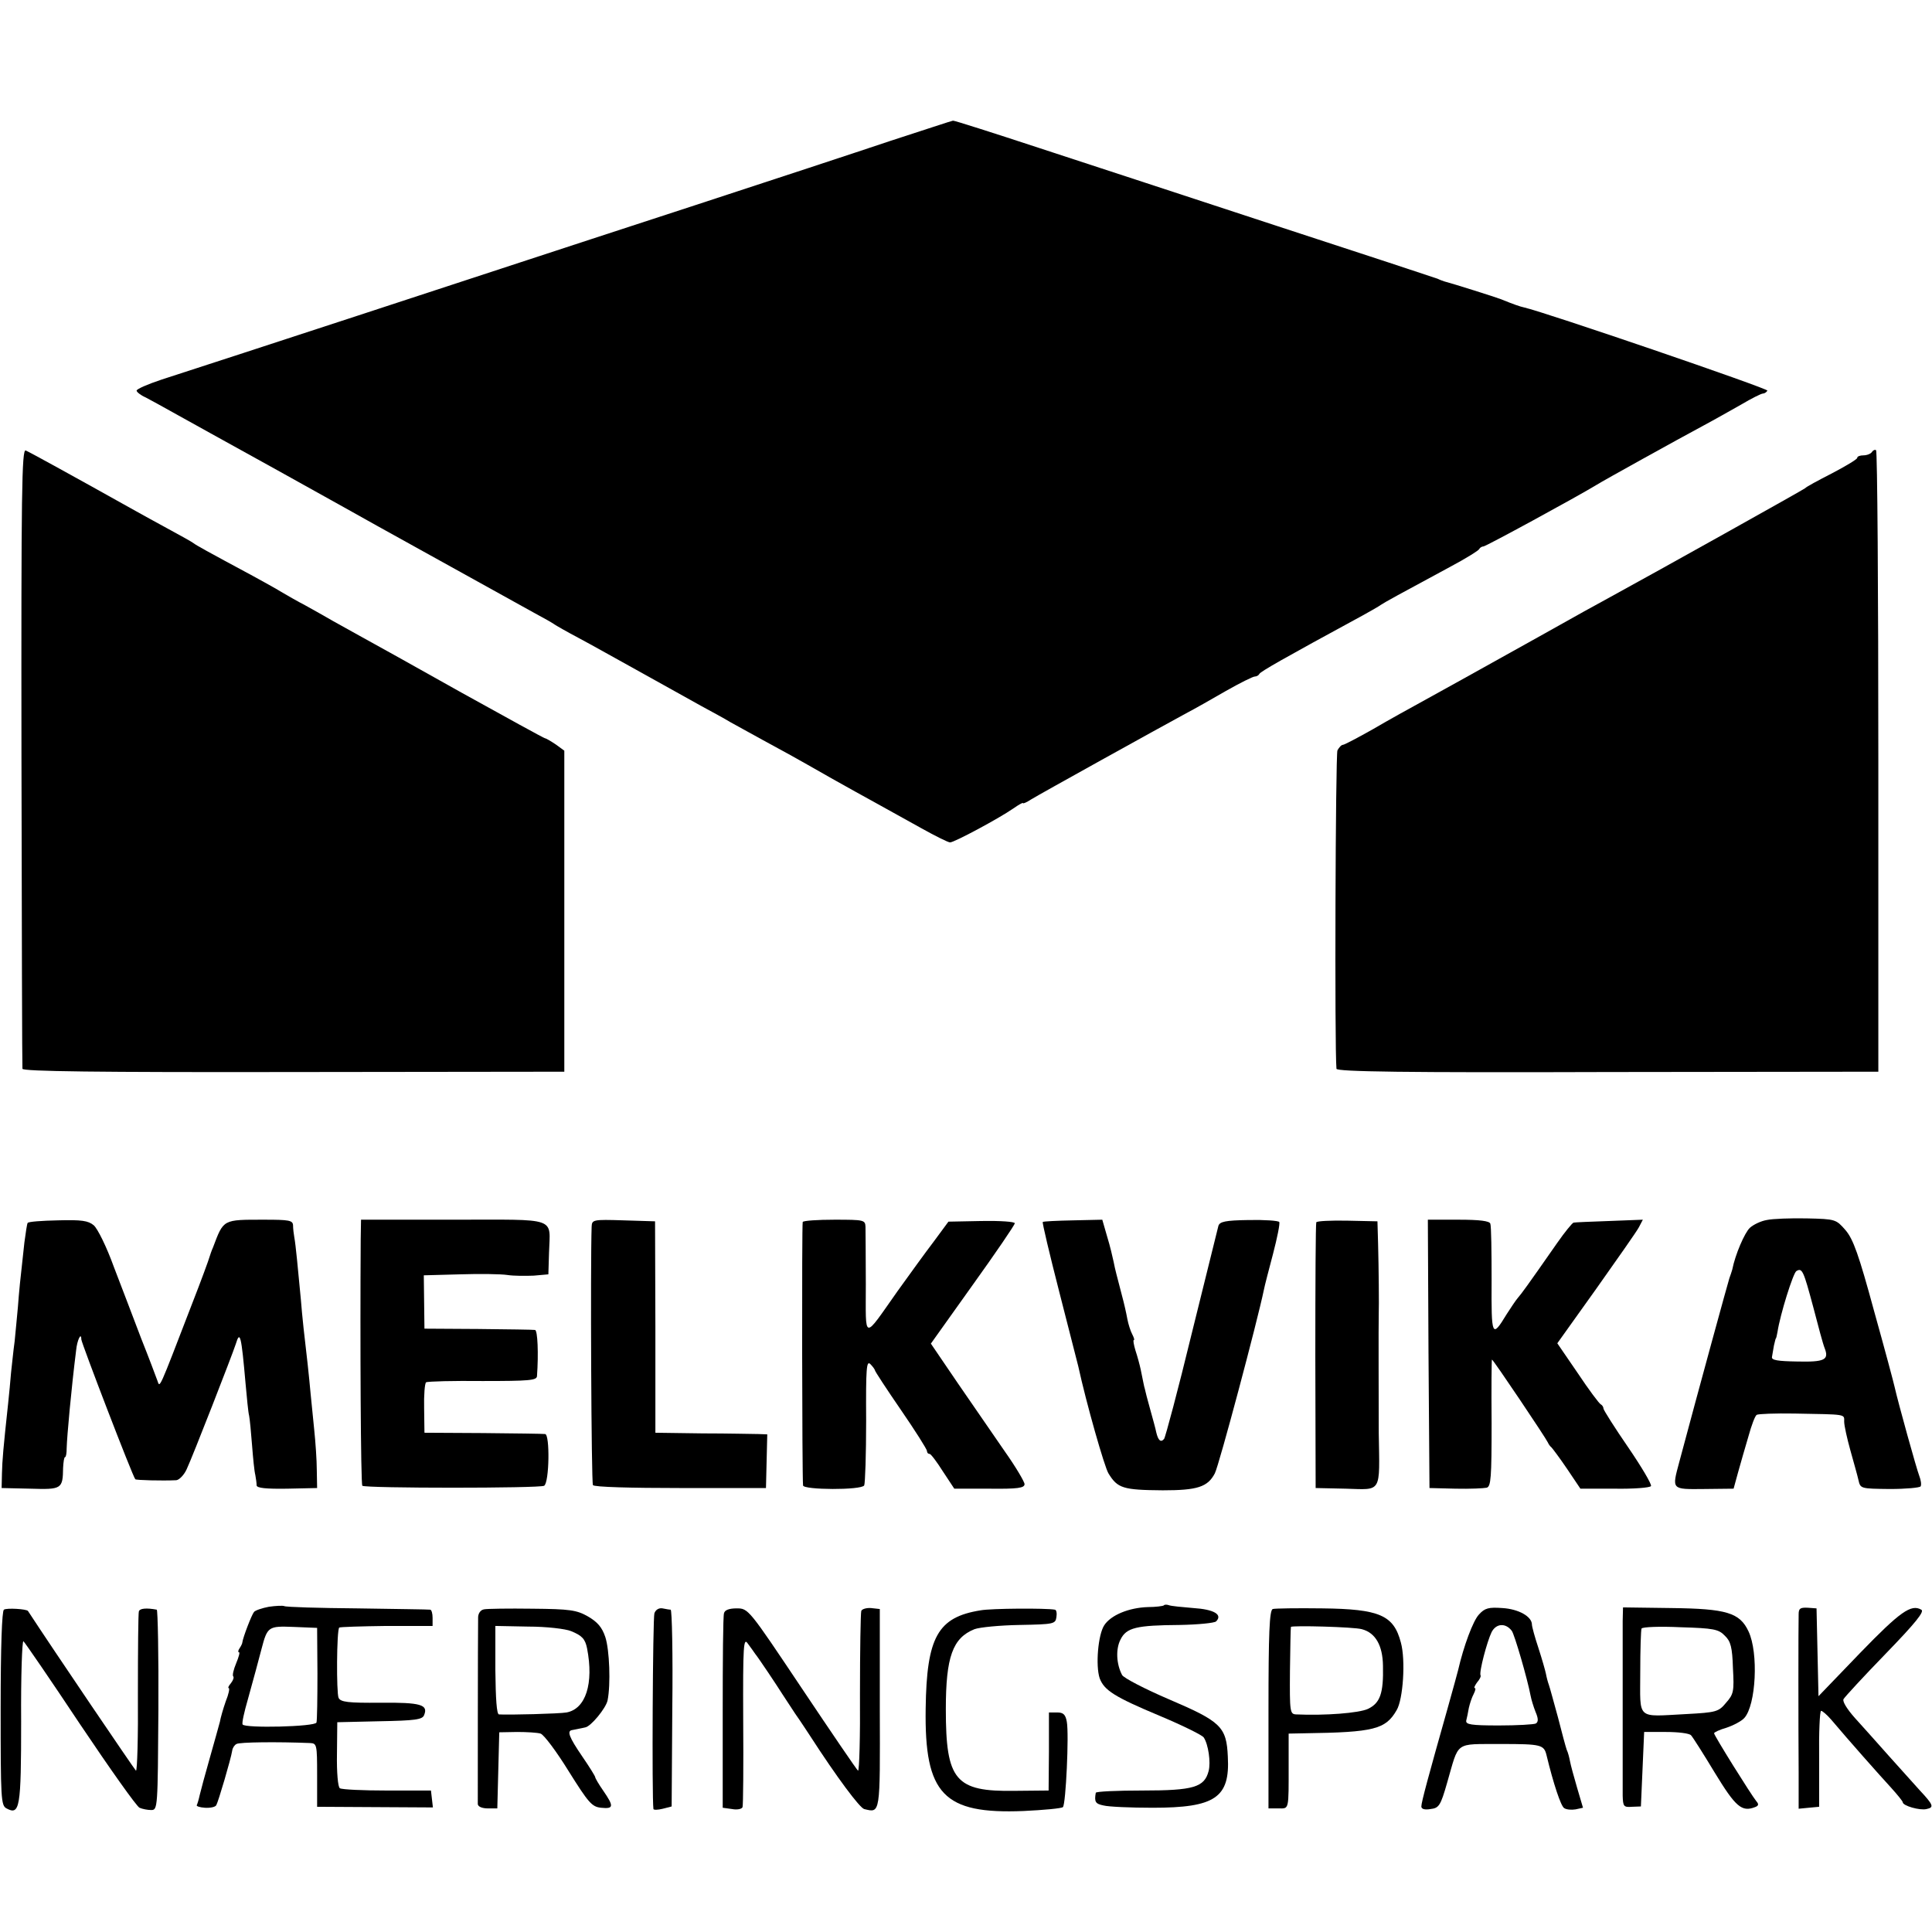 <?xml version="1.0" standalone="no"?>
<!DOCTYPE svg PUBLIC "-//W3C//DTD SVG 20010904//EN"
 "http://www.w3.org/TR/2001/REC-SVG-20010904/DTD/svg10.dtd">
<svg version="1.0" xmlns="http://www.w3.org/2000/svg"
 width="594pt" height="594pt" viewBox="0 0 594 594"
 preserveAspectRatio="xMidYMid meet">
<g transform="translate(0,594) scale(0.1,-0.1)"
fill="#000000" stroke="none">
<path d="M2735 5506 c-104 -35 -372 -123 -595 -196 -223 -73 -457 -149 -520
-170 -100 -33 -906 -297 -1123 -367 -42 -14 -77 -29 -77 -34 0 -4 12 -14 28
-21 15 -8 52 -28 82 -45 30 -17 177 -98 325 -180 149 -83 286 -159 305 -170
45 -25 408 -226 480 -266 30 -16 60 -33 65 -37 6 -4 39 -23 75 -42 36 -19 121
-67 190 -105 69 -38 152 -85 185 -103 33 -18 74 -40 90 -50 17 -9 61 -34 98
-54 70 -38 89 -48 217 -121 41 -23 102 -57 135 -75 33 -18 95 -53 137 -76 43
-24 83 -44 89 -44 13 0 149 73 194 104 17 12 30 19 30 17 0 -3 11 2 25 11 24
15 392 219 477 265 23 12 78 43 121 68 44 25 84 45 90 45 6 0 12 4 14 8 3 7
73 47 318 180 25 14 50 28 55 32 10 7 57 33 215 118 47 25 87 50 88 54 2 4 8
8 13 8 7 0 283 150 349 190 17 11 246 138 330 183 30 16 81 45 113 63 32 19
62 34 67 34 5 0 11 4 14 9 4 6 -682 241 -749 256 -10 2 -31 9 -70 25 -15 6
-148 48 -175 55 -3 1 -12 4 -20 8 -8 3 -229 76 -490 161 -261 86 -592 194
-735 241 -143 47 -262 85 -265 84 -3 0 -90 -29 -195 -63z"/>
<path d="M66 3613 c1 -522 2 -953 3 -959 1 -8 227 -11 834 -10 l832 1 0 493 0
494 -26 19 c-15 10 -30 19 -33 19 -3 0 -119 64 -258 141 -139 78 -275 154
-303 169 -27 15 -68 38 -90 50 -22 13 -60 34 -85 48 -25 13 -58 32 -75 42 -16
10 -56 32 -87 49 -145 78 -174 94 -183 101 -5 4 -41 24 -78 44 -37 20 -82 45
-100 55 -204 114 -326 181 -338 186 -12 4 -14 -126 -13 -942z"/>
<path d="M5755 4550 c-3 -5 -15 -10 -26 -10 -10 0 -19 -3 -19 -8 0 -4 -35 -25
-77 -47 -43 -22 -80 -42 -83 -46 -4 -4 -455 -256 -598 -334 -21 -11 -122 -67
-225 -125 -244 -136 -248 -138 -342 -190 -44 -24 -118 -65 -164 -92 -46 -26
-88 -48 -92 -48 -5 0 -12 -8 -17 -17 -6 -14 -9 -916 -3 -979 1 -9 213 -12 834
-10 l832 1 0 953 c0 525 -3 956 -7 958 -4 2 -9 0 -13 -6z"/>
<path d="M5432 2189 c-18 -3 -41 -14 -52 -24 -16 -15 -45 -82 -54 -128 -2 -7
-6 -19 -9 -27 -4 -12 -91 -329 -154 -565 -23 -86 -25 -84 77 -83 l90 1 14 51
c8 28 22 78 32 111 9 33 20 62 25 65 5 3 57 5 116 4 162 -3 153 -1 153 -25 0
-12 9 -52 19 -88 10 -36 22 -78 25 -92 6 -26 7 -26 96 -27 50 0 92 4 95 8 3 5
1 19 -4 32 -8 20 -65 225 -76 274 -2 10 -30 115 -63 233 -47 173 -64 221 -88
249 -29 33 -30 34 -119 36 -49 1 -105 -1 -123 -5z m143 -268 c15 -58 30 -114
35 -126 14 -36 0 -43 -85 -41 -59 1 -79 4 -77 14 1 7 4 23 6 35 3 12 5 22 6
22 1 0 3 9 5 20 8 53 48 181 58 187 18 11 22 1 52 -111z"/>
<path d="M85 2180 c-2 -3 -6 -30 -10 -60 -14 -125 -16 -147 -20 -199 -3 -30
-7 -77 -10 -105 -4 -28 -8 -71 -11 -96 -2 -25 -6 -67 -9 -95 -15 -139 -18
-174 -19 -215 l-1 -45 88 -2 c97 -3 100 -1 101 64 1 18 3 33 6 33 3 0 5 12 5
28 1 36 14 180 29 300 3 32 16 58 16 34 0 -10 158 -422 166 -430 2 -3 82 -5
126 -3 9 1 24 16 32 34 18 38 140 351 151 385 13 43 17 26 30 -122 4 -43 8
-88 11 -99 2 -10 6 -51 9 -91 3 -39 7 -80 10 -91 2 -11 4 -25 4 -32 1 -8 28
-11 94 -10 l92 2 -1 55 c0 30 -4 87 -8 125 -4 39 -9 88 -11 110 -2 22 -6 63
-9 90 -10 85 -17 148 -21 200 -9 95 -16 170 -20 190 -2 11 -4 28 -4 38 -1 15
-12 17 -88 17 -129 0 -125 2 -158 -85 -5 -11 -9 -24 -11 -30 -1 -5 -25 -71
-54 -145 -104 -270 -98 -257 -106 -235 -4 11 -26 70 -50 130 -23 61 -61 160
-84 220 -22 61 -50 118 -62 128 -17 14 -37 17 -110 15 -49 -1 -91 -4 -93 -8z"/>
<path d="M1109 2128 c-2 -303 0 -751 5 -756 9 -8 546 -8 559 0 16 10 18 158 3
159 -6 1 -92 2 -191 3 l-180 1 -1 75 c-1 41 2 77 6 80 5 3 83 5 174 4 144 0
166 2 167 15 5 69 2 141 -6 142 -5 1 -84 2 -175 3 l-165 1 -1 82 -1 82 111 3
c61 2 127 1 146 -2 19 -3 56 -3 81 -2 l45 4 2 66 c3 112 32 102 -294 102
l-284 0 -1 -62z"/>
<path d="M1819 2168 c-4 -113 -1 -787 4 -794 3 -6 117 -9 269 -9 l263 0 2 83
2 82 -27 1 c-15 0 -92 2 -172 2 l-145 2 0 325 -1 325 -97 3 c-95 3 -97 2 -98
-20z"/>
<path d="M2468 2183 c-3 -7 -2 -777 1 -810 1 -14 179 -15 188 0 3 6 6 95 6
199 -1 162 1 186 13 174 8 -8 14 -17 14 -19 0 -3 36 -58 80 -122 44 -64 80
-121 80 -126 0 -5 3 -9 8 -9 4 0 22 -24 41 -54 l35 -53 108 0 c87 -1 108 2
108 14 0 7 -27 53 -61 101 -33 48 -98 142 -144 209 l-83 122 129 181 c71 99
129 184 129 189 0 5 -46 8 -102 7 l-102 -2 -45 -61 c-26 -34 -75 -102 -111
-152 -108 -153 -98 -155 -98 21 0 84 -1 163 -1 176 -1 21 -4 22 -95 22 -52 0
-96 -3 -98 -7z"/>
<path d="M3206 2183 c-2 -2 21 -99 51 -216 30 -117 56 -219 58 -227 25 -115
81 -311 93 -330 28 -46 45 -51 167 -52 106 0 138 10 160 52 13 25 131 468 151
565 2 11 15 61 28 110 13 50 22 94 19 98 -3 4 -45 7 -94 6 -72 -1 -89 -5 -93
-18 -2 -9 -39 -158 -82 -331 -42 -173 -81 -319 -85 -324 -10 -12 -18 -5 -24
20 -2 11 -11 43 -19 72 -8 29 -15 55 -15 57 -1 3 -1 6 -2 8 -1 2 -4 18 -12 57
-3 14 -10 40 -16 58 -5 17 -8 32 -5 32 3 0 0 8 -5 18 -5 9 -12 31 -15 47 -3
17 -10 48 -16 70 -18 70 -21 79 -26 105 -3 14 -11 49 -20 78 l-15 52 -89 -2
c-50 -1 -92 -3 -94 -5z"/>
<path d="M4047 2182 c-2 -4 -3 -189 -3 -412 l1 -405 92 -2 c113 -3 105 -17
102 172 0 44 -1 351 0 365 1 25 0 141 -2 215 l-2 70 -92 2 c-51 1 -94 -1 -96
-5z"/>
<path d="M4392 1778 l3 -413 80 -2 c44 -1 87 1 96 3 13 4 15 31 15 199 -1 107
0 195 1 195 4 0 167 -243 172 -255 2 -5 7 -12 11 -15 3 -3 25 -32 48 -66 l41
-61 105 0 c59 -1 109 3 112 8 3 5 -29 59 -70 119 -42 61 -76 115 -76 119 0 5
-4 11 -8 13 -5 2 -37 45 -71 96 l-63 92 120 168 c65 92 125 177 131 189 l12
23 -103 -4 c-57 -2 -106 -4 -110 -5 -4 -1 -27 -29 -50 -62 -97 -139 -109 -155
-121 -169 -7 -8 -22 -31 -35 -51 -45 -74 -47 -70 -46 104 0 89 -1 168 -4 175
-3 8 -32 12 -98 12 l-94 0 2 -412z"/>
<path d="M827 1000 c-21 -4 -42 -11 -46 -16 -7 -8 -34 -78 -36 -94 0 -3 -4
-11 -8 -17 -5 -7 -6 -13 -2 -13 3 0 -1 -15 -9 -34 -8 -19 -12 -37 -9 -40 3 -3
0 -12 -7 -21 -7 -8 -10 -15 -7 -15 4 0 0 -19 -9 -41 -8 -23 -16 -51 -18 -63
-3 -12 -17 -61 -31 -111 -14 -49 -28 -101 -31 -114 -3 -14 -7 -27 -9 -31 -2
-3 9 -7 25 -8 16 -1 32 2 35 8 6 10 45 142 49 168 1 8 7 17 13 20 9 6 127 7
226 3 21 -1 22 -4 22 -98 l0 -98 178 -1 178 -1 -3 26 -3 26 -135 0 c-74 0
-139 3 -145 7 -6 3 -10 49 -9 105 l1 98 130 3 c109 2 132 5 137 19 13 32 -10
39 -134 38 -100 -1 -123 2 -129 15 -7 15 -6 209 2 216 2 2 67 4 145 5 l142 0
0 25 c0 13 -3 24 -7 25 -5 1 -105 2 -224 4 -119 1 -220 4 -225 7 -5 2 -26 1
-47 -2z m149 -205 c0 -77 -1 -145 -3 -151 -4 -13 -220 -18 -227 -6 -3 4 5 39
16 77 18 65 33 120 42 155 18 69 21 71 98 68 l73 -3 1 -140z"/>
<path d="M3578 1004 c-3 -2 -25 -5 -49 -5 -59 -2 -114 -25 -134 -56 -19 -29
-27 -124 -14 -163 14 -37 45 -57 186 -116 69 -29 130 -59 134 -66 14 -21 22
-76 15 -103 -13 -50 -46 -60 -203 -60 -79 0 -144 -3 -144 -7 -5 -28 -1 -34 24
-39 15 -4 83 -7 151 -7 192 0 238 31 231 157 -4 92 -21 108 -180 176 -75 32
-140 66 -145 75 -18 34 -20 80 -5 109 18 37 49 44 182 45 56 1 107 6 112 11
21 21 -7 37 -70 41 -35 3 -69 6 -76 9 -6 2 -13 2 -15 -1z"/>
<path d="M12 991 c-6 -4 -10 -113 -10 -304 0 -278 1 -298 18 -307 41 -22 45 1
45 268 -1 138 3 248 7 246 4 -3 83 -118 174 -255 92 -137 174 -253 183 -257 9
-4 25 -7 36 -7 20 0 20 7 22 308 1 169 -2 308 -5 308 -32 6 -52 4 -55 -5 -2
-6 -3 -120 -3 -253 1 -132 -2 -239 -6 -237 -4 3 -253 370 -332 491 -4 6 -65
10 -74 4z"/>
<path d="M1488 992 c-11 -2 -18 -13 -18 -25 -1 -56 -1 -563 -1 -574 1 -8 14
-13 31 -13 l29 0 3 117 3 117 55 1 c30 0 63 -2 72 -5 10 -3 49 -55 86 -115 62
-99 72 -110 100 -113 39 -4 40 4 7 52 -14 20 -25 39 -25 42 0 3 -18 32 -40 64
-41 60 -48 79 -30 81 6 1 15 3 20 4 6 1 14 3 19 4 17 2 64 59 69 83 10 49 6
156 -7 195 -10 30 -24 46 -53 63 -35 20 -56 23 -172 24 -72 1 -139 0 -148 -2z
m268 -67 c34 -14 43 -24 49 -53 21 -108 -4 -186 -63 -197 -21 -4 -180 -8 -208
-6 -7 1 -10 48 -11 136 l0 136 101 -2 c57 0 115 -7 132 -14z"/>
<path d="M2012 980 c-5 -14 -8 -567 -3 -602 1 -3 13 -3 29 1 l27 7 2 302 c2
166 -1 302 -5 303 -4 0 -15 2 -25 4 -11 2 -21 -4 -25 -15z"/>
<path d="M2226 980 c-3 -8 -4 -146 -4 -307 l0 -291 29 -4 c15 -3 30 0 32 6 2
6 3 127 2 268 -1 231 1 254 14 235 9 -12 19 -26 23 -32 10 -12 68 -99 83 -123
6 -9 24 -37 40 -61 17 -24 37 -55 45 -67 84 -130 153 -222 167 -226 50 -12 49
-19 48 309 l0 306 -27 3 c-14 1 -28 -3 -30 -9 -2 -7 -4 -121 -4 -254 1 -132
-2 -239 -6 -237 -4 3 -81 116 -172 252 -164 245 -165 247 -201 247 -23 0 -37
-5 -39 -15z"/>
<path d="M3015 989 c-132 -21 -166 -82 -169 -302 -4 -264 55 -325 301 -315 63
3 117 8 121 12 9 9 19 224 12 262 -4 23 -11 29 -30 29 l-25 0 0 -120 -1 -120
-104 -1 c-183 -3 -212 32 -212 251 0 161 21 219 88 246 16 6 79 12 139 13 105
2 110 3 113 24 2 12 0 23 -5 23 -27 5 -195 4 -228 -2z"/>
<path d="M3913 993 c-10 -4 -13 -74 -13 -309 l0 -304 30 0 c34 0 32 -9 32 138
l0 92 51 1 c211 3 247 12 281 71 20 33 28 154 13 208 -22 84 -65 103 -242 105
-77 1 -146 0 -152 -2z m274 -62 c42 -11 64 -50 65 -112 2 -86 -9 -115 -46
-133 -28 -13 -132 -21 -221 -17 -19 1 -20 7 -19 134 1 72 2 133 3 135 3 5 194
0 218 -7z"/>
<path d="M4547 976 c-18 -19 -47 -97 -64 -171 -1 -5 -16 -59 -33 -120 -58
-205 -80 -286 -80 -299 0 -8 10 -11 28 -8 26 3 31 10 51 80 38 131 21 119 165
120 125 0 133 -2 141 -35 21 -87 44 -156 54 -162 7 -5 23 -6 35 -4 l23 5 -18
61 c-10 34 -20 71 -22 82 -2 11 -6 27 -10 35 -3 8 -15 53 -27 100 -13 47 -25
92 -28 100 -3 8 -7 23 -9 34 -2 10 -12 45 -23 79 -11 33 -20 66 -20 72 0 25
-41 48 -91 51 -42 3 -54 0 -72 -20z m101 -50 c8 -10 48 -147 58 -200 2 -11 9
-34 15 -49 9 -21 9 -31 1 -36 -6 -3 -57 -6 -114 -6 -86 0 -102 3 -100 15 2 8
6 26 8 39 3 13 9 32 15 43 5 10 7 18 3 18 -3 0 0 7 7 17 8 9 13 19 11 22 -5
10 20 104 34 133 14 27 43 29 62 4z"/>
<path d="M4989 956 c0 -55 0 -491 0 -537 1 -33 3 -36 29 -34 l27 1 5 114 5
115 67 0 c37 0 71 -4 77 -10 5 -5 38 -57 73 -115 64 -105 83 -122 124 -106 11
4 12 9 4 18 -15 18 -130 202 -130 209 0 3 17 11 38 17 21 7 46 20 55 30 36 40
44 200 13 266 -27 58 -68 70 -238 72 l-148 2 -1 -42z m314 -45 c18 -17 23 -35
25 -100 4 -71 2 -80 -21 -106 -23 -28 -30 -30 -123 -35 -155 -8 -141 -20 -141
128 0 70 2 131 4 135 3 5 57 7 120 4 101 -3 117 -6 136 -26z"/>
<path d="M5530 977 c-1 -31 -1 -349 0 -485 l0 -113 31 3 32 3 0 148 c-1 81 2
147 6 147 4 0 18 -12 31 -27 54 -64 148 -170 183 -208 20 -22 37 -43 37 -46 0
-11 53 -26 73 -21 24 5 22 12 -21 58 -20 22 -64 71 -97 108 -33 37 -79 89
-102 114 -24 27 -39 51 -35 58 4 7 62 70 130 140 92 95 120 130 109 135 -31
18 -65 -6 -188 -133 l-128 -133 -3 135 -3 135 -27 2 c-23 1 -28 -2 -28 -20z"/>
</g>
</svg>
